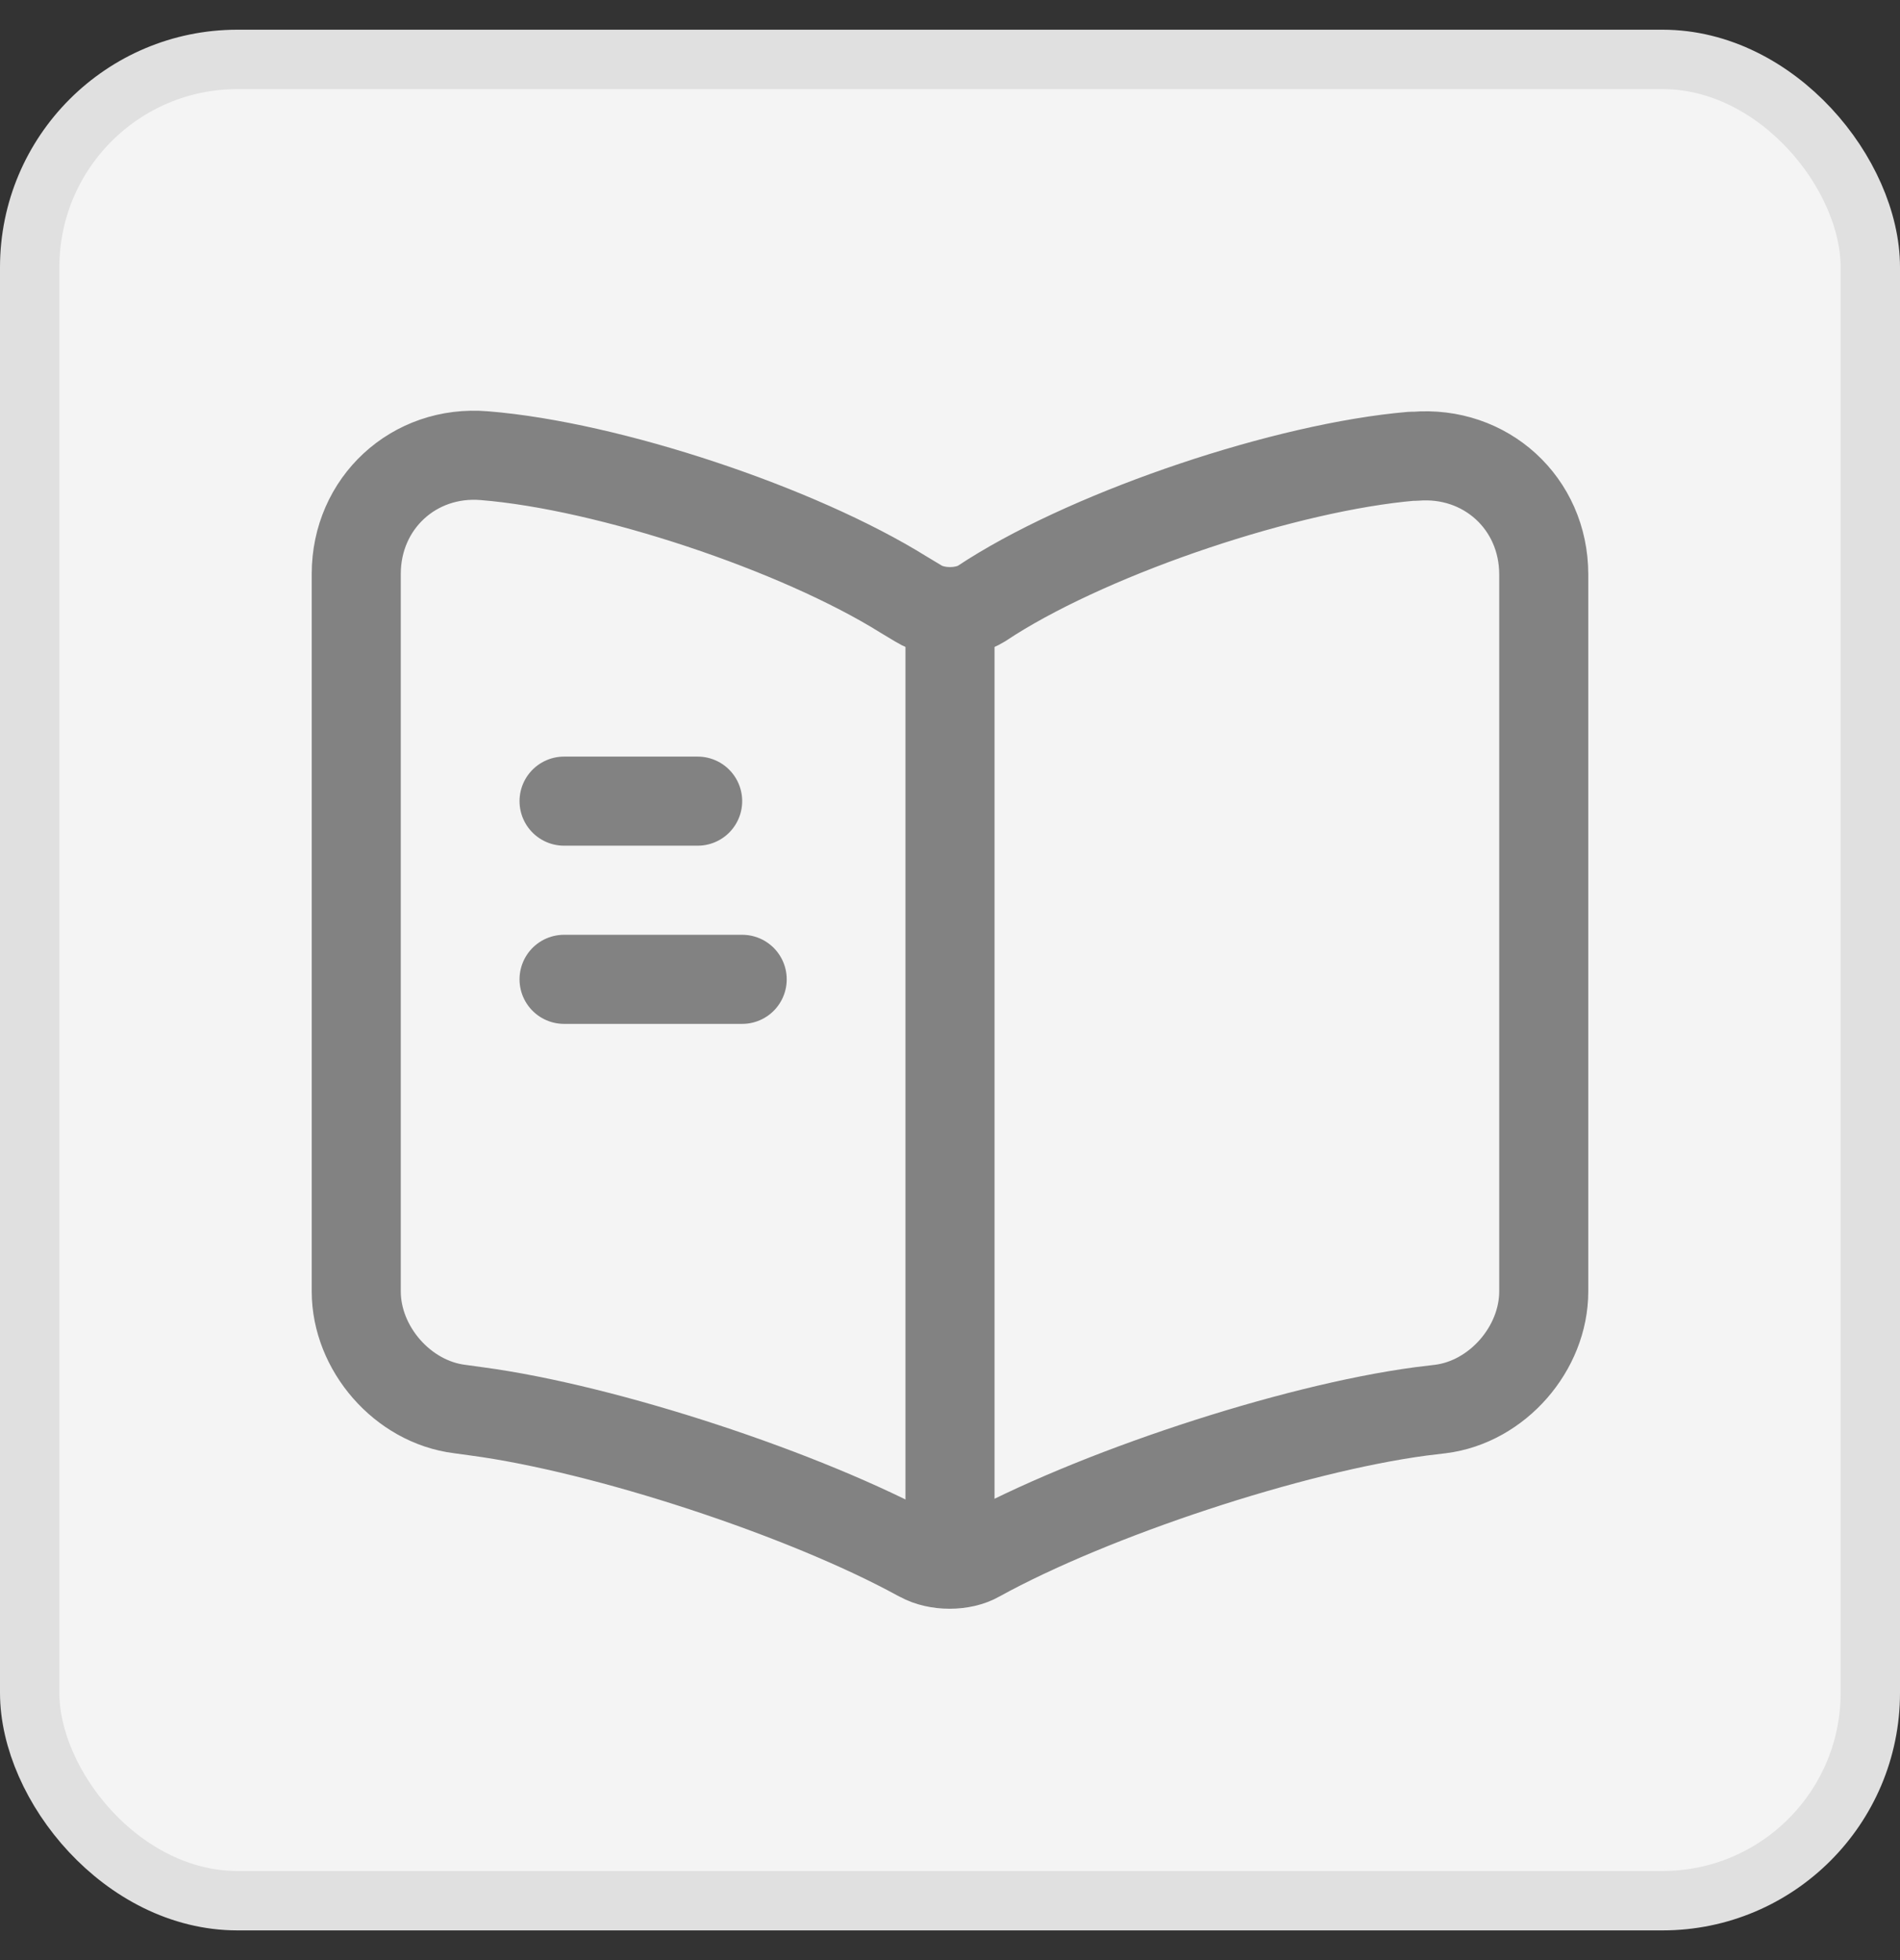 <svg width="32" height="33" viewBox="0 0 32 33" fill="none" xmlns="http://www.w3.org/2000/svg">
<rect x="0" y="0" width="32" height="33" fill="#333333" stroke="none"/>
<rect x="0.5" y="1" width="31" height="31" rx="3.5" fill="#F4F4F4"/>
<path d="M26 21.742V9.672C26 8.472 25.02 7.582 23.83 7.682H23.77C21.67 7.862 18.48 8.932 16.7 10.052L16.53 10.162C16.24 10.342 15.76 10.342 15.47 10.162L15.22 10.012C13.44 8.902 10.26 7.842 8.16 7.672C6.97 7.572 6 8.472 6 9.662V21.742C6 22.702 6.78 23.602 7.74 23.722L8.03 23.762C10.2 24.052 13.55 25.152 15.47 26.202L15.51 26.222C15.78 26.372 16.21 26.372 16.47 26.222C18.39 25.162 21.75 24.052 23.93 23.762L24.26 23.722C25.22 23.602 26 22.702 26 21.742Z" stroke="#828282" stroke-width="1.5" stroke-linecap="round" stroke-linejoin="round"/>
<path d="M16 10.488V25.488" stroke="#828282" stroke-width="1.5" stroke-linecap="round" stroke-linejoin="round"/>
<path d="M11.75 13.488H9.5" stroke="#828282" stroke-width="1.5" stroke-linecap="round" stroke-linejoin="round"/>
<path d="M12.5 16.488H9.5" stroke="#828282" stroke-width="1.5" stroke-linecap="round" stroke-linejoin="round"/>
<rect x="0.5" y="1" width="31" height="31" rx="3.5" stroke="#E0E0E0"/>
</svg>

